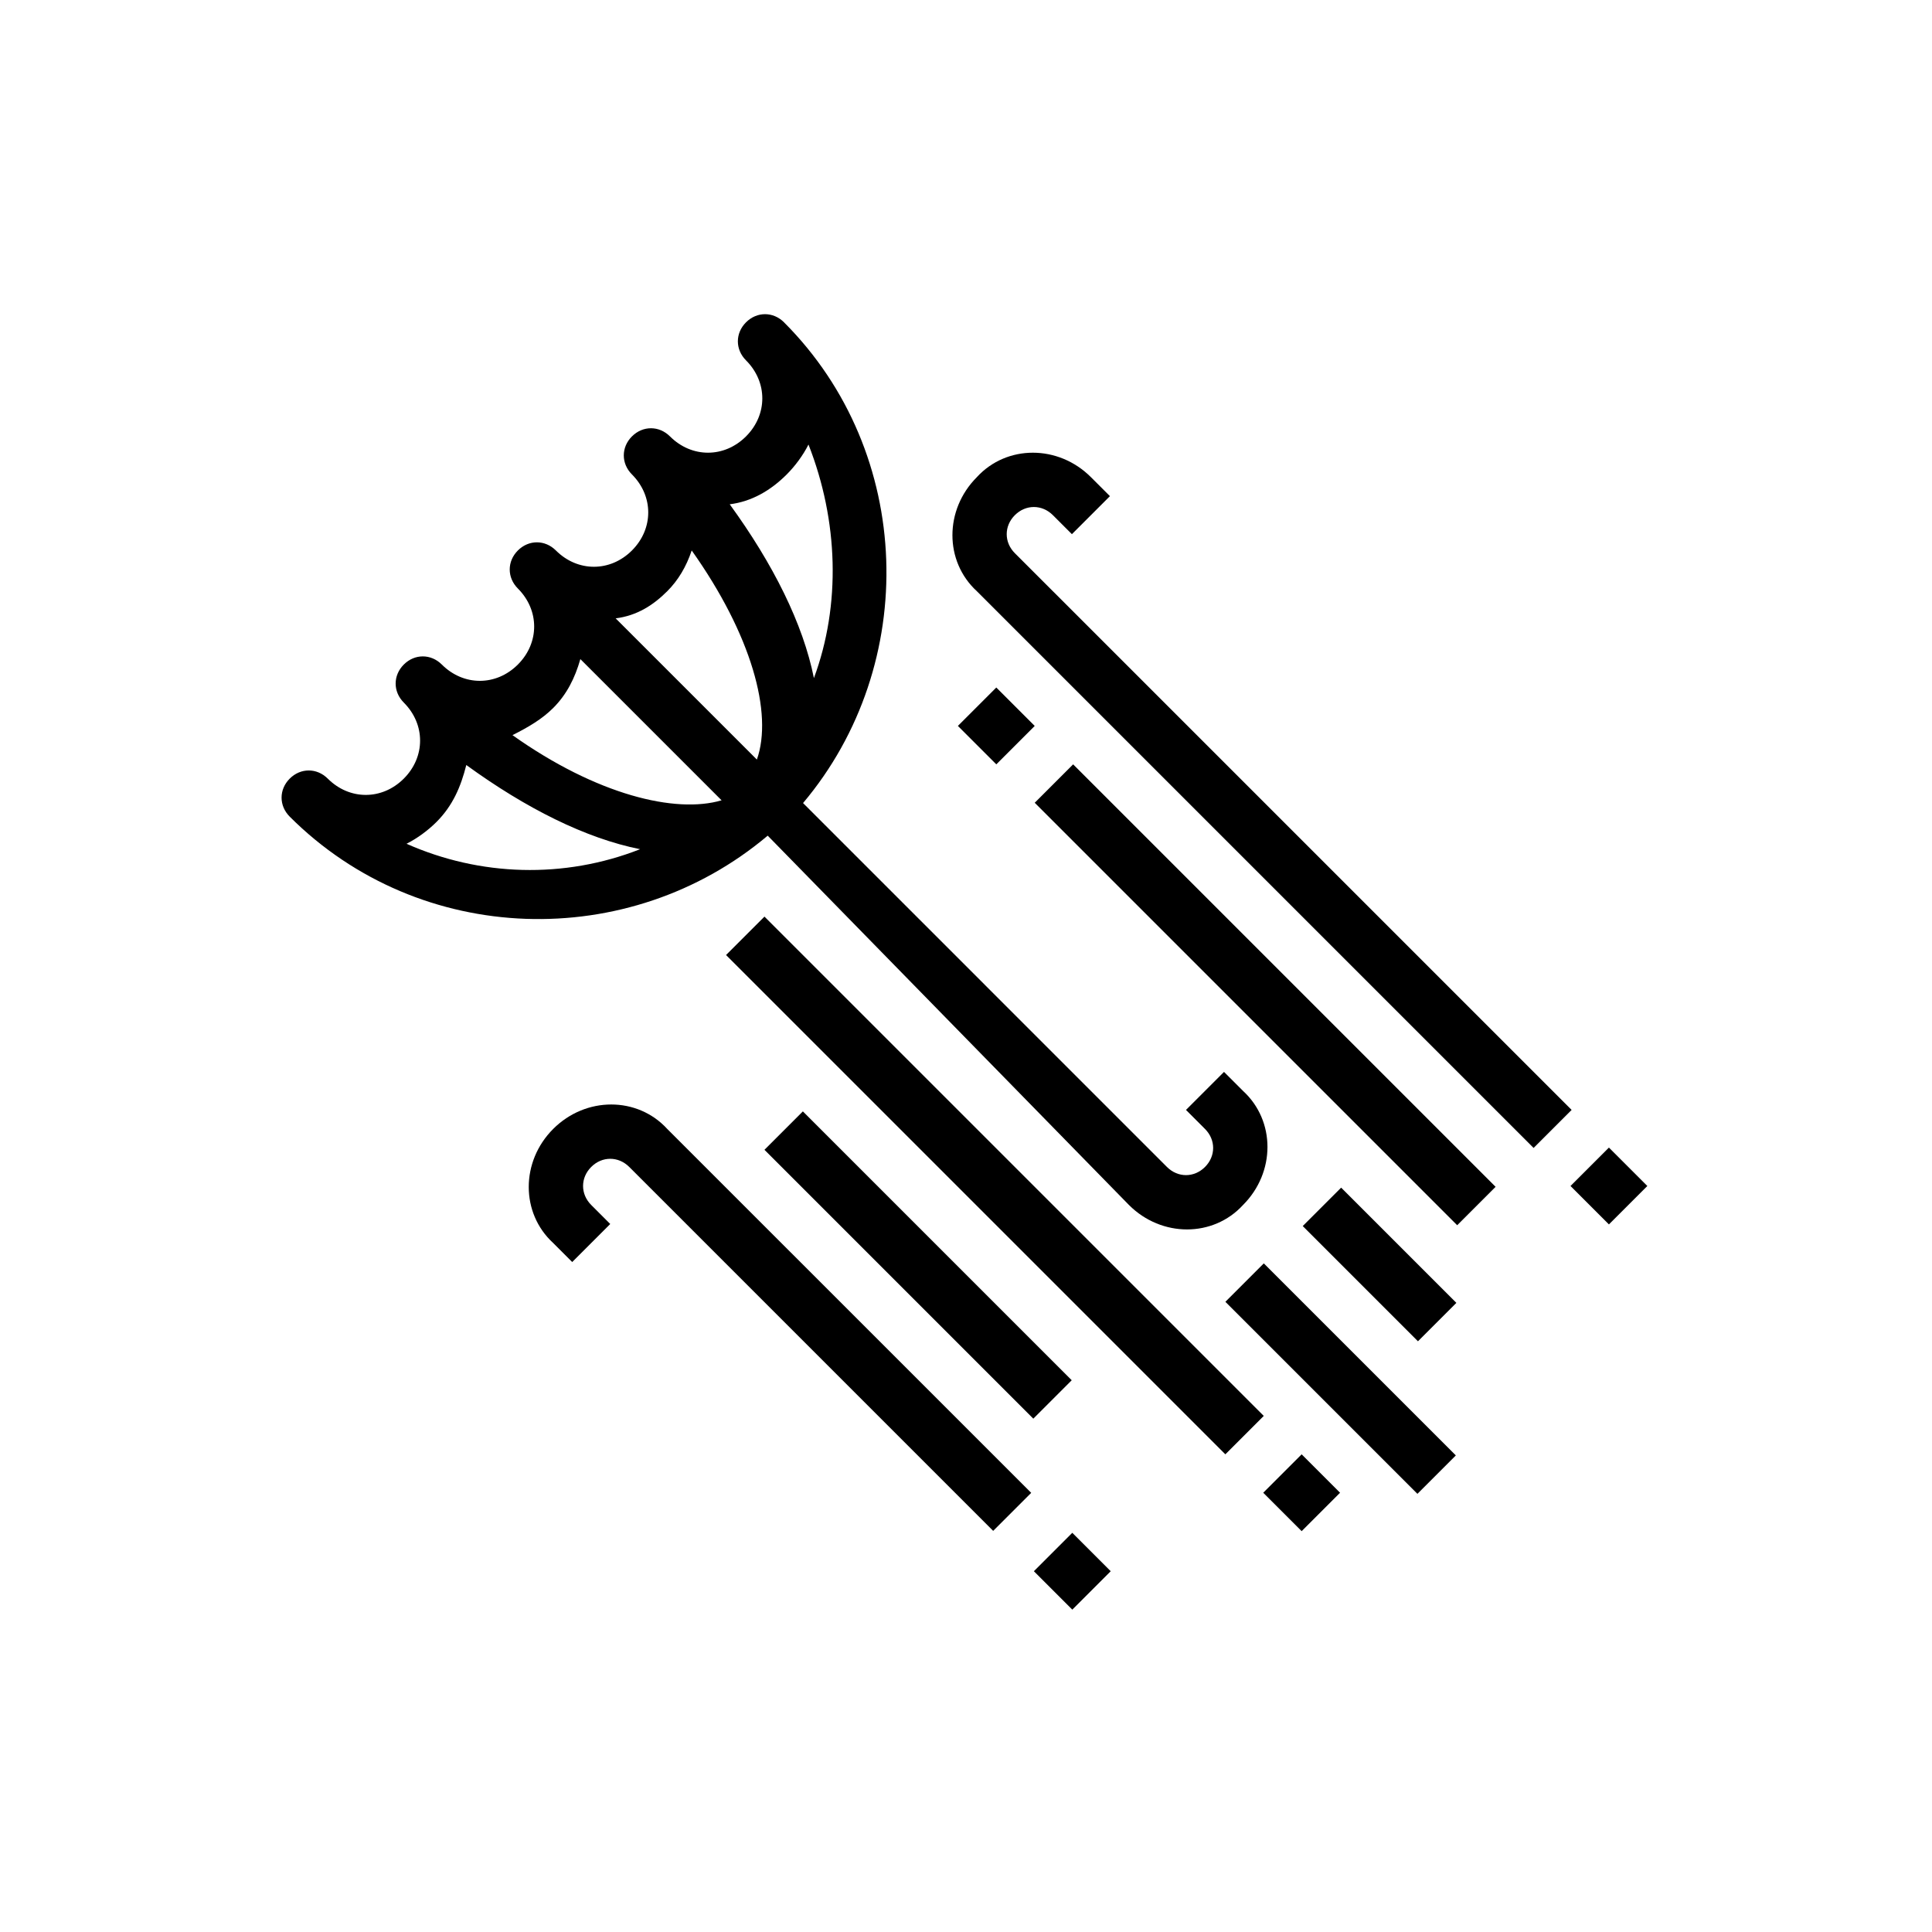 <?xml version="1.0" encoding="UTF-8"?>
<!-- Uploaded to: SVG Find, www.svgrepo.com, Generator: SVG Find Mixer Tools -->
<svg fill="#000000" width="800px" height="800px" version="1.1" viewBox="144 144 512 512" xmlns="http://www.w3.org/2000/svg">
 <g>
  <path d="m351.78 229.42c-2.879-2.879-7.199-2.879-10.078 0-2.879 2.879-2.879 7.199 0 10.078 5.758 5.758 5.758 14.395 0 20.152-5.758 5.758-14.395 5.758-20.152 0-2.879-2.879-7.199-2.879-10.078 0s-2.879 7.199 0 10.078c5.758 5.758 5.758 14.395 0 20.152-5.758 5.758-14.395 5.758-20.152 0-2.879-2.879-7.199-2.879-10.078 0-2.879 2.879-2.879 7.199 0 10.078 5.758 5.758 5.758 14.395 0 20.152-5.758 5.758-14.395 5.758-20.152 0-2.879-2.879-7.199-2.879-10.078 0-2.879 2.879-2.879 7.199 0 10.078 5.758 5.758 5.758 14.395 0 20.152-5.758 5.758-14.395 5.758-20.152 0-2.879-2.879-7.199-2.879-10.078 0s-2.879 7.199 0 10.078c34.547 34.547 89.965 35.988 126.67 5.039l95.734 97.875c8.637 8.637 22.312 8.637 30.23 0 8.637-8.637 8.637-22.312 0-30.23l-5.039-5.039-10.078 10.078 5.039 5.039c2.879 2.879 2.879 7.199 0 10.078-2.879 2.879-7.199 2.879-10.078 0l-96.441-96.445c30.945-36.707 29.508-92.848-5.039-127.39zm-30.949 71.254c2.879-2.879 5.039-6.477 6.477-10.797 15.836 22.312 21.594 43.184 17.273 55.418l-37.426-37.426c5.758-0.719 10.078-3.598 13.676-7.195zm-30.227 30.949c3.598-3.598 5.758-7.918 7.199-12.957l37.426 37.426c-12.234 3.598-33.109-1.441-55.418-17.273 4.312-2.156 7.914-4.316 10.793-7.195zm-38.867 35.984c2.879-1.441 5.758-3.598 7.918-5.758 4.32-4.32 6.477-9.355 7.918-15.113 15.836 11.516 31.668 19.434 46.062 22.312-20.152 7.918-42.465 7.195-61.898-1.441zm107.96-43.902c-2.879-14.395-10.797-30.23-22.312-46.062 5.758-0.719 10.797-3.598 15.113-7.918 2.16-2.16 4.32-5.039 5.758-7.918 7.918 20.156 8.637 42.465 1.441 61.898z"/>
  <path d="m402.88 270.45c-8.637 8.637-8.637 22.312 0 30.23l147.54 147.54 10.078-10.078-147.55-147.54c-2.879-2.879-2.879-7.199 0-10.078 2.879-2.879 7.199-2.879 10.078 0l5.039 5.039 10.078-10.078-5.043-5.035c-8.637-8.637-22.312-8.637-30.227 0z"/>
  <path d="m290.6 443.18c-8.637 8.637-8.637 22.312 0 30.23l5.039 5.039 10.078-10.078-5.039-5.039c-2.879-2.879-2.879-7.199 0-10.078 2.879-2.879 7.199-2.879 10.078 0l96.445 96.445 10.078-10.078-96.453-96.441c-7.918-8.637-21.59-8.637-30.227 0z"/>
  <path d="m560.2 458.3 10.18-10.18 10.18 10.18-10.18 10.18z"/>
  <path d="m418.21 356.74 10.18-10.18 111.96 111.96-10.18 10.18z"/>
  <path d="m397.85 336.38 10.18-10.18 10.18 10.18-10.18 10.18z"/>
  <path d="m489.24 468.92 10.18-10.18 30.535 30.535-10.18 10.18z"/>
  <path d="m336.41 397.09 10.18-10.18 132.32 132.32-10.18 10.18z"/>
  <path d="m346.59 448.71 10.18-10.18 71.25 71.25-10.18 10.18z"/>
  <path d="m417.99 560.39 10.18-10.18 10.18 10.18-10.18 10.18z"/>
  <path d="m478.77 539.59 10.18-10.18 10.18 10.18-10.18 10.18z"/>
  <path d="m468.74 488.99 10.18-10.18 50.891 50.891-10.18 10.18z"/>
 </g>
</svg>